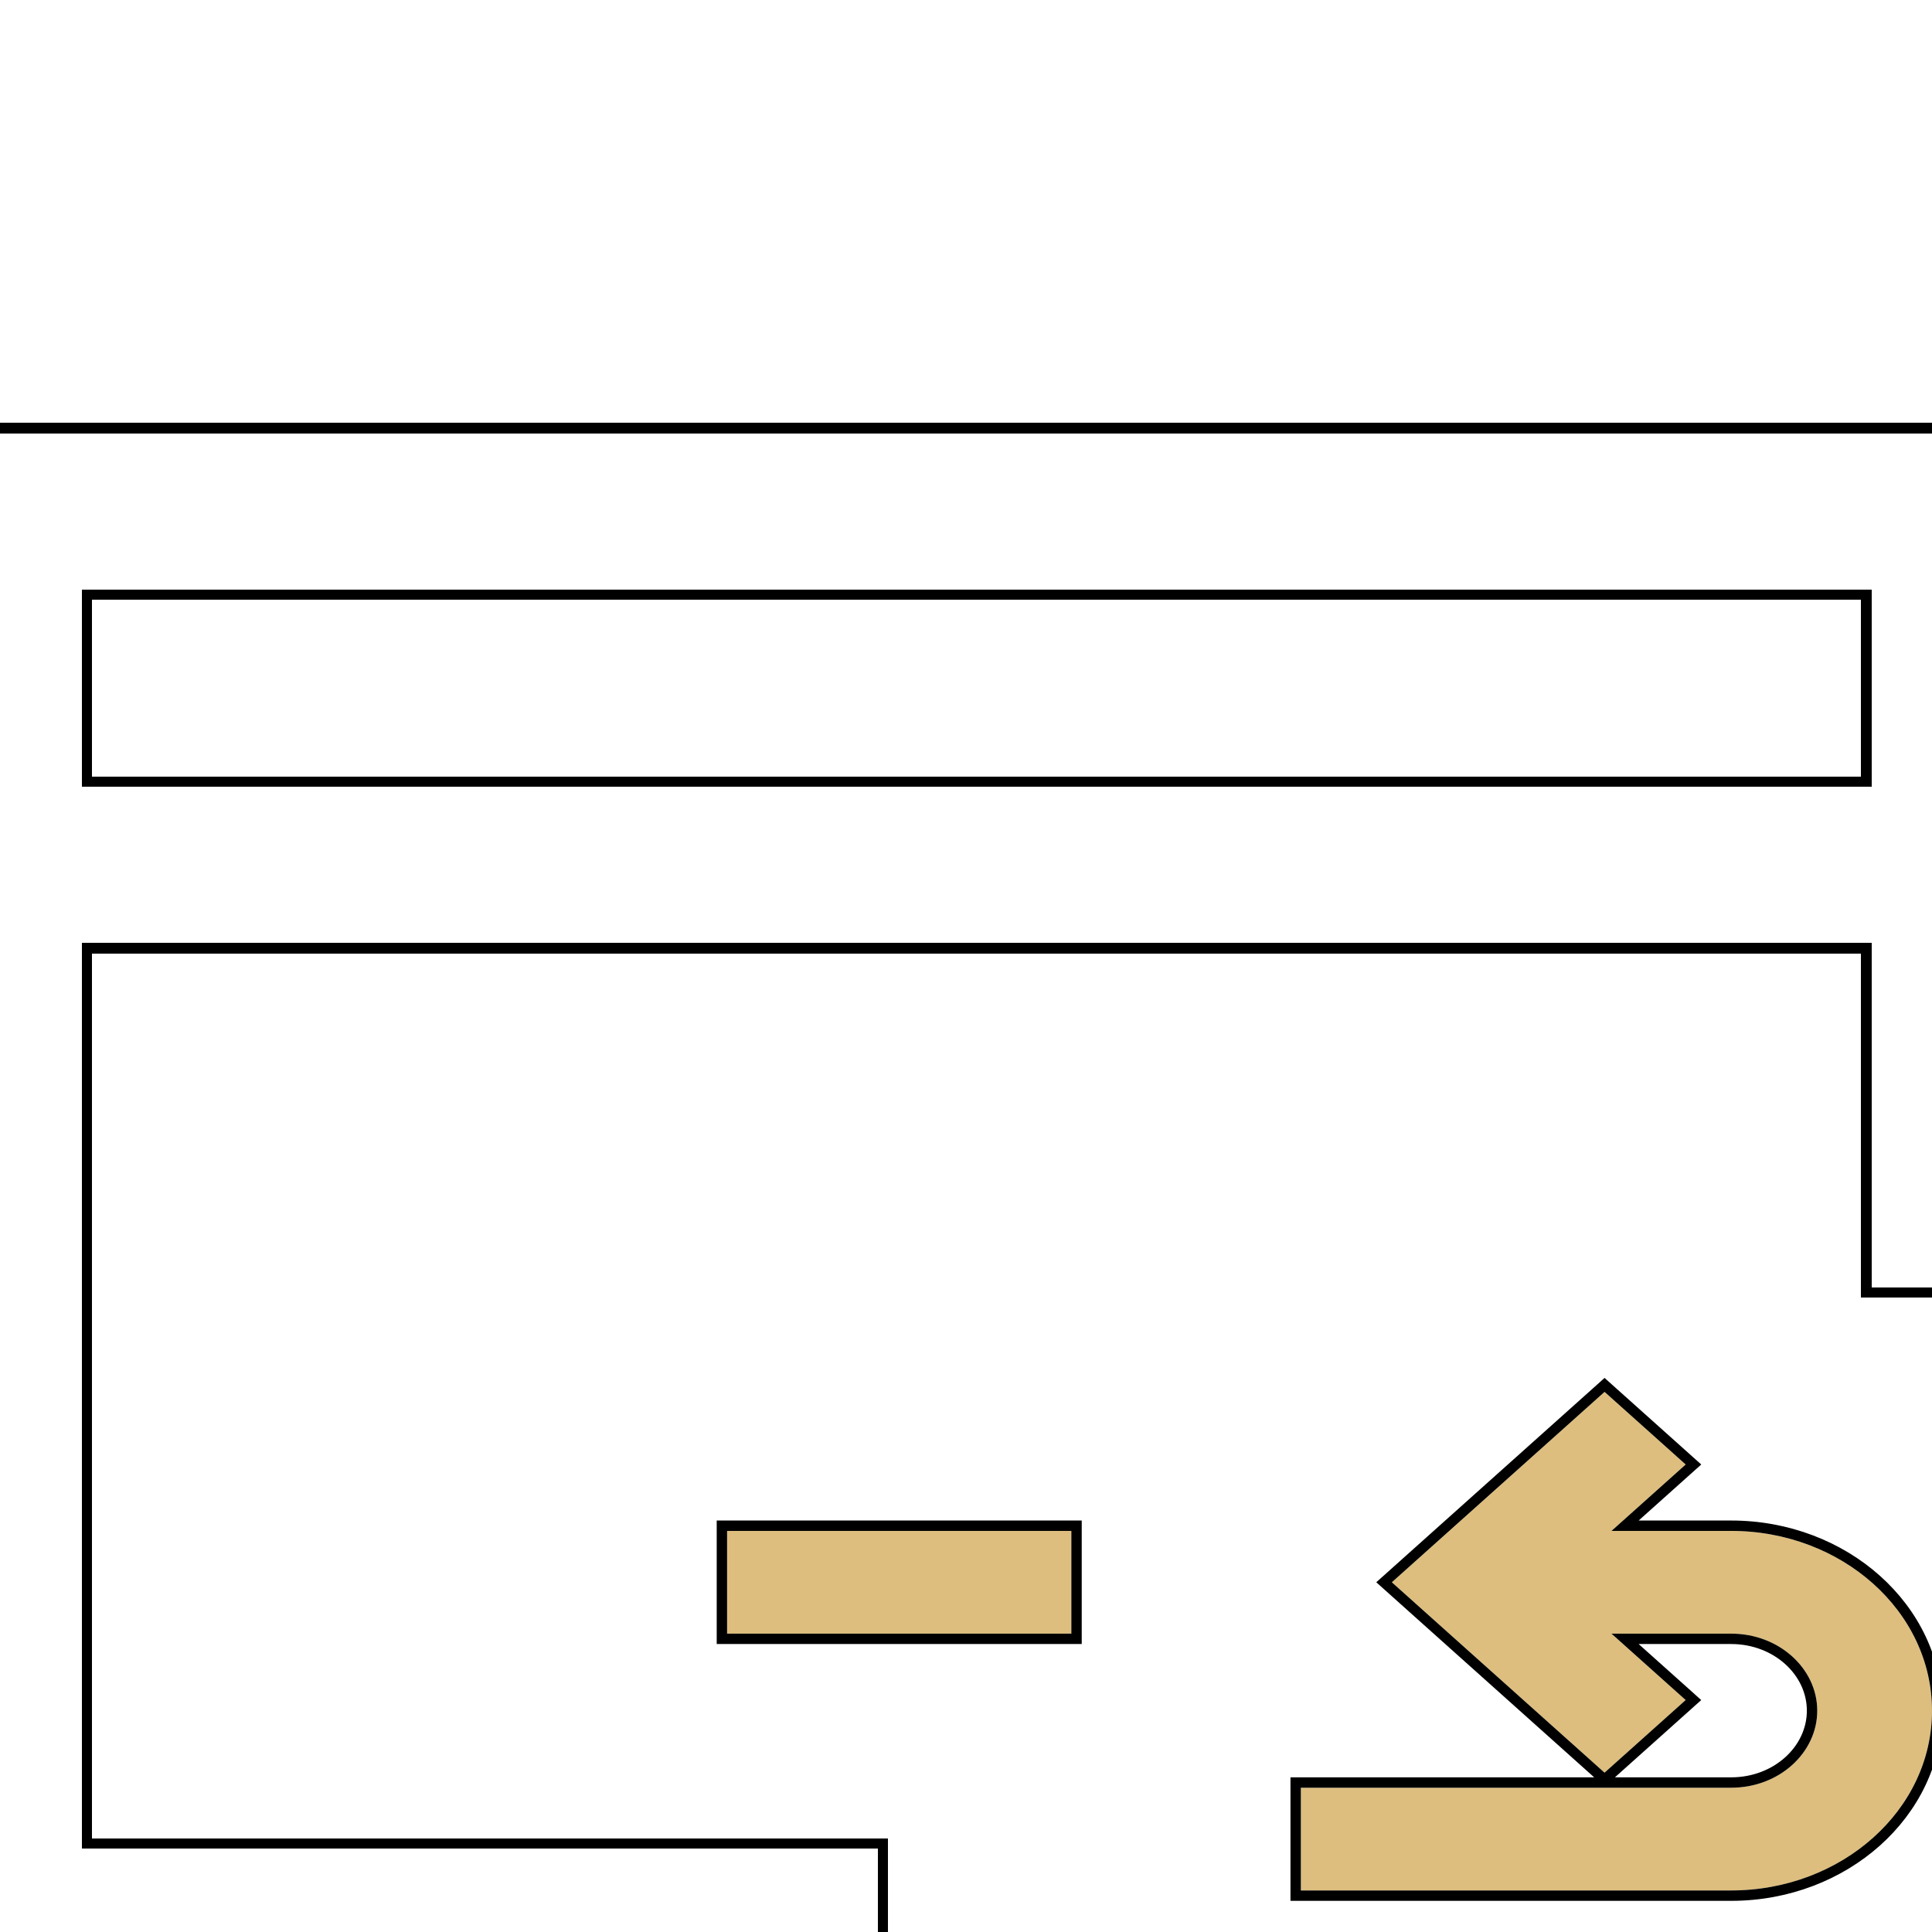 <svg width="70" height="70" viewBox="0 0 93 93" fill="none" xmlns="http://www.w3.org/2000/svg">
<g clip-path="url(#clip0_8_198)">
<g filter="url(#filter0_d_8_198)">
<path d="M-4.087 16.352V33.385H-4.088V41.901H-4.087V93H42.754V84.483H4.429V41.901H89.594V58.459H98.11V16.352H-4.087ZM4.429 33.384V24.868H89.594V33.384H4.429Z" fill="white" fill-opacity="0.5" shape-rendering="crispEdges"/>
<path d="M-3.837 33.385V16.602H97.86V58.209H89.844V41.901V41.651H89.594H4.429H4.179V41.901V84.483V84.733H4.429H42.504V92.75H-3.837V41.901V41.651H-3.838V33.635H-3.837V33.385ZM4.179 33.384V33.634H4.429H89.594H89.844V33.384V24.868V24.618H89.594H4.429H4.179V24.868V33.384Z" stroke="black" stroke-width="0.5" shape-rendering="crispEdges"/>
</g>
<g filter="url(#filter1_d_8_198)">
<path d="M35 69.693H51.571V74.638H35V69.693ZM83.334 69.693H77.572L81.143 66.496L77.238 63L66.999 72.165L77.237 81.331L81.143 77.835L77.571 74.638H83.333C85.617 74.638 87.476 76.301 87.476 78.347C87.476 80.392 85.618 82.055 83.334 82.055H62.619V87H83.334C88.663 87 93 83.117 93 78.347C93 73.576 88.663 69.693 83.334 69.693Z" fill="#DDBE7E"/>
<path d="M35 69.443H34.75V69.693V74.638V74.888H35H51.571H51.821V74.638V69.693V69.443H51.571H35ZM81.309 77.648L78.225 74.888H83.333C85.506 74.888 87.226 76.465 87.226 78.347C87.226 80.228 85.507 81.805 83.334 81.805H62.619H62.369V82.055V87V87.25H62.619H83.334C88.774 87.25 93.25 83.281 93.25 78.347C93.25 73.412 88.774 69.443 83.334 69.443H78.226L81.31 66.682L81.518 66.496L81.31 66.31L77.405 62.814L77.238 62.664L77.072 62.814L66.832 71.979L66.624 72.165L66.832 72.352L77.071 81.517L77.237 81.666L77.404 81.517L81.309 78.021L81.517 77.835L81.309 77.648Z" stroke="black" stroke-width="0.5"/>
</g>
</g>
<defs>
<filter id="filter0_d_8_198" x="-8.088" y="16.352" width="110.198" height="84.648" filterUnits="userSpaceOnUse" color-interpolation-filters="sRGB">
<feFlood flood-opacity="0" result="BackgroundImageFix"/>
<feColorMatrix in="SourceAlpha" type="matrix" values="0 0 0 0 0 0 0 0 0 0 0 0 0 0 0 0 0 0 127 0" result="hardAlpha"/>
<feOffset dy="4"/>
<feGaussianBlur stdDeviation="2"/>
<feComposite in2="hardAlpha" operator="out"/>
<feColorMatrix type="matrix" values="0 0 0 0 0 0 0 0 0 0 0 0 0 0 0 0 0 0 0.25 0"/>
<feBlend mode="normal" in2="BackgroundImageFix" result="effect1_dropShadow_8_198"/>
<feBlend mode="normal" in="SourceGraphic" in2="effect1_dropShadow_8_198" result="shape"/>
</filter>
<filter id="filter1_d_8_198" x="30.5" y="62.329" width="67" height="33.171" filterUnits="userSpaceOnUse" color-interpolation-filters="sRGB">
<feFlood flood-opacity="0" result="BackgroundImageFix"/>
<feColorMatrix in="SourceAlpha" type="matrix" values="0 0 0 0 0 0 0 0 0 0 0 0 0 0 0 0 0 0 127 0" result="hardAlpha"/>
<feOffset dy="4"/>
<feGaussianBlur stdDeviation="2"/>
<feComposite in2="hardAlpha" operator="out"/>
<feColorMatrix type="matrix" values="0 0 0 0 0 0 0 0 0 0 0 0 0 0 0 0 0 0 0.25 0"/>
<feBlend mode="normal" in2="BackgroundImageFix" result="effect1_dropShadow_8_198"/>
<feBlend mode="normal" in="SourceGraphic" in2="effect1_dropShadow_8_198" result="shape"/>
</filter>
<clipPath id="clip0_8_198">
<rect width="93" height="93" fill="white"/>
</clipPath>
</defs>
</svg>
